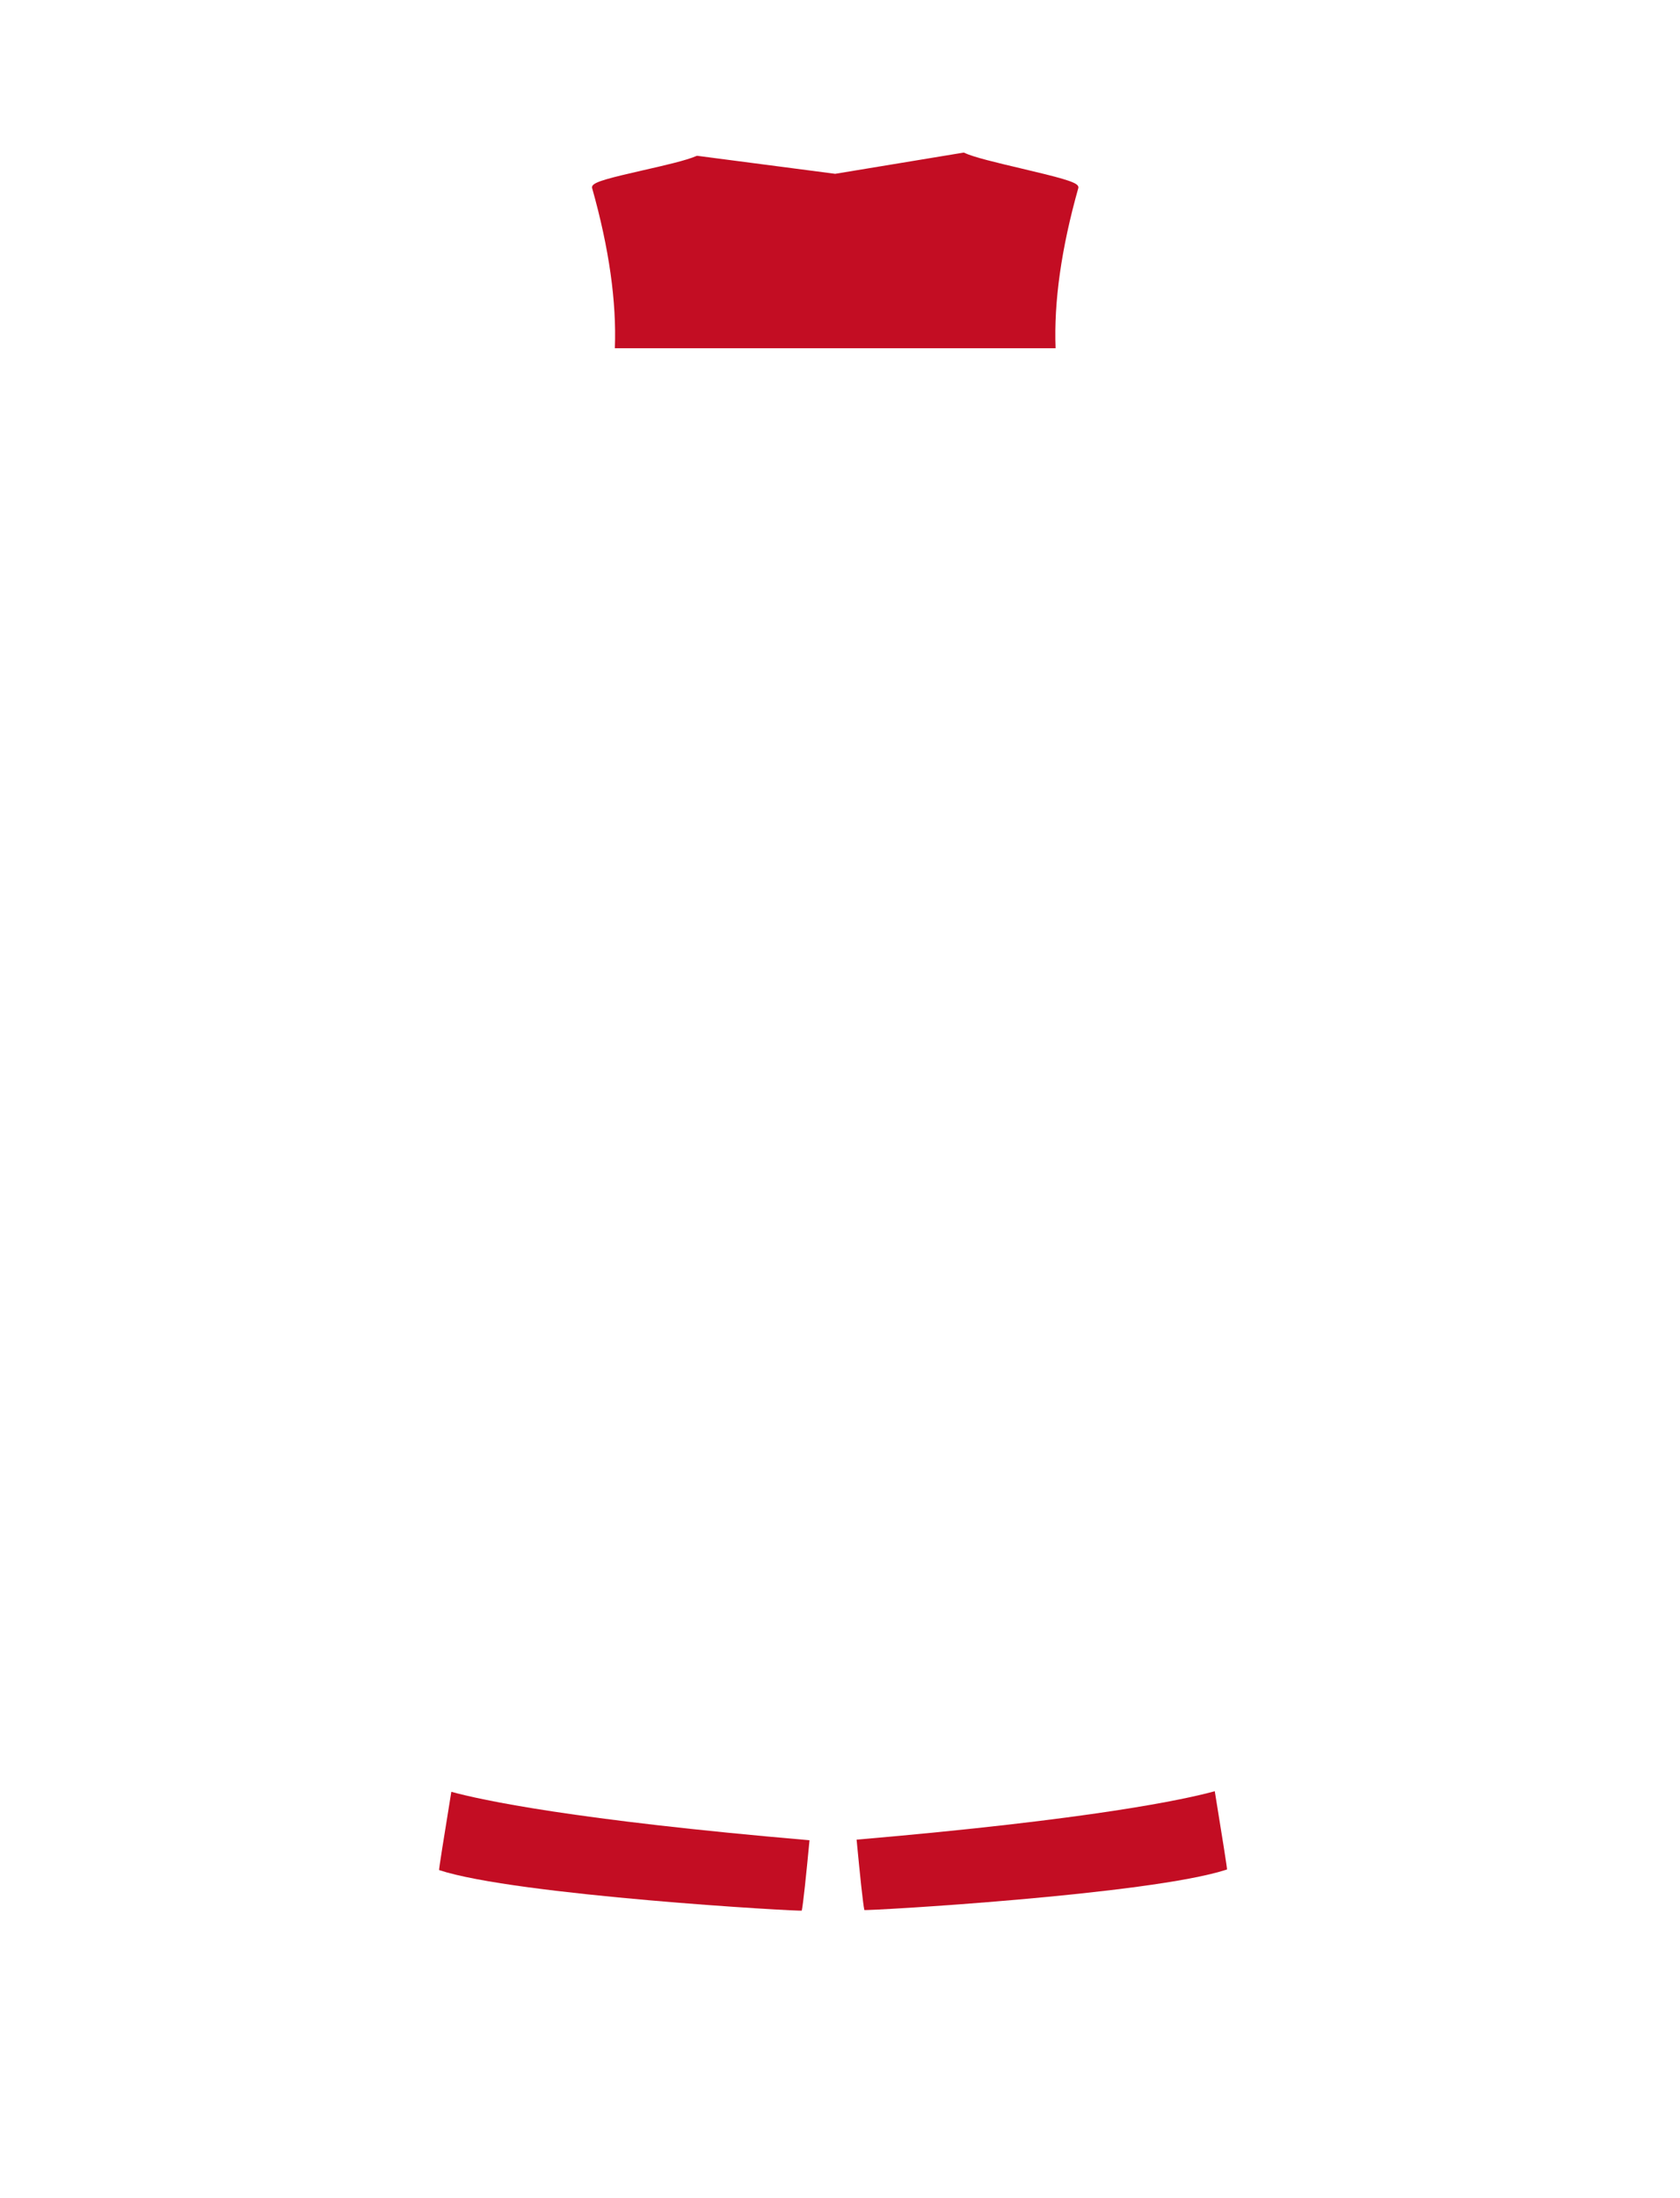 <?xml version="1.0" encoding="utf-8"?>
<!-- Generator: Adobe Illustrator 16.0.0, SVG Export Plug-In . SVG Version: 6.00 Build 0)  -->
<!DOCTYPE svg PUBLIC "-//W3C//DTD SVG 1.1//EN" "http://www.w3.org/Graphics/SVG/1.1/DTD/svg11.dtd">
<svg version="1.1" id="圖層_1" xmlns="http://www.w3.org/2000/svg" xmlns:xlink="http://www.w3.org/1999/xlink" x="0px" y="0px"
	 width="1300px" height="1700px" viewBox="0 0 1300 1700" enable-background="new 0 0 1300 1700" xml:space="preserve">
<path fill="#C30D23" d="M339.775,1446.279c59.107,19.561,280.464,32.229,280.647,31.332c1.104-5.398,3.317-26.377,5.982-54.406
	c-183.271-15.734-254.188-31.168-277.166-37.459C343.458,1421.227,339.483,1446.184,339.775,1446.279z"/>
<path fill="#C30D23" d="M949.469,1445.816c-59.106,19.561-280.464,32.229-280.646,31.332c-1.104-5.398-3.317-26.379-5.982-54.408
	c183.271-15.732,254.188-31.168,277.165-37.457C945.786,1420.764,949.761,1445.719,949.469,1445.816z"/>
<path fill="#C30D23" d="M834.391,145.499c0.115-0.408,0.164-1.044-0.254-1.755c-1.923-3.264-14.973-6.637-44.292-13.554
	c-18.173-4.287-36.964-8.72-43.514-11.997c-0.282-0.141-0.604-0.188-0.915-0.138l-99.146,16.366l-106.584-13.906
	c-0.271-0.034-0.549,0.005-0.799,0.115c-7.719,3.408-24.609,7.258-40.942,10.979c-25.988,5.923-37.575,8.853-39.475,12.052
	c-0.44,0.743-0.391,1.41-0.27,1.838c13.123,46.511,18.968,87.876,17.573,123.842h341.044
	C815.423,233.376,821.268,192.01,834.391,145.499z"/>
</svg>
